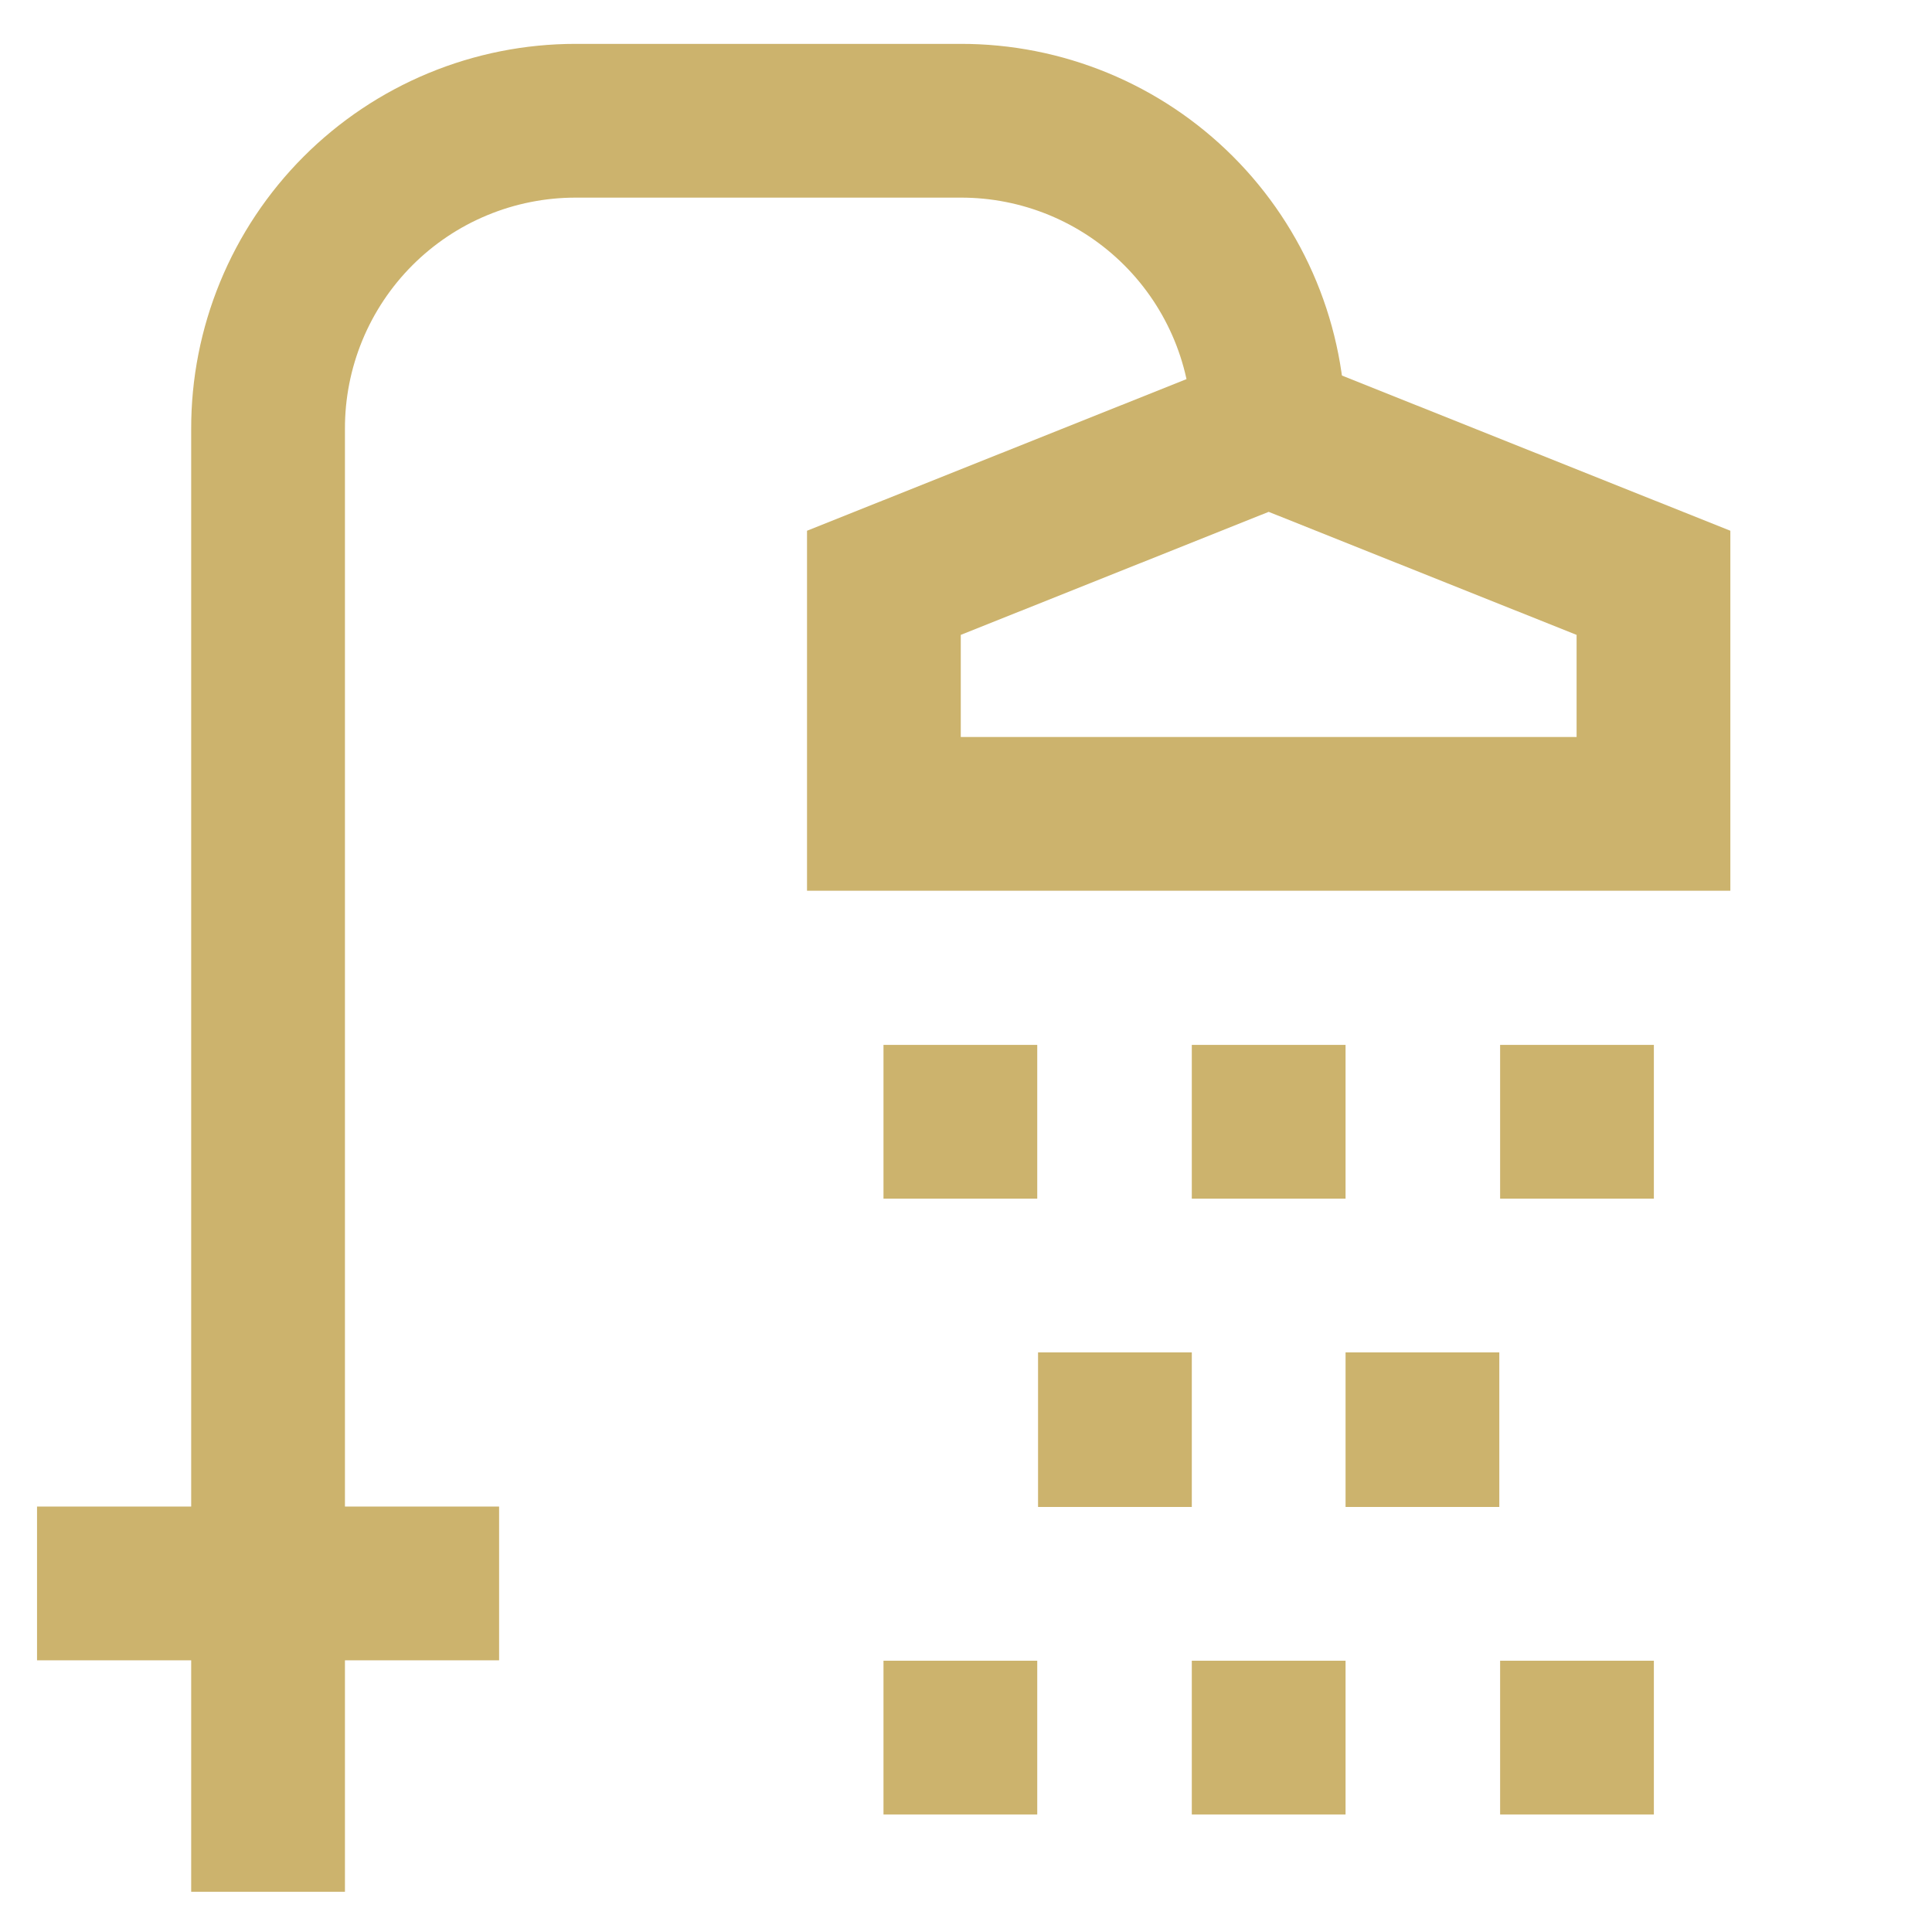 <svg width="800" height="800" viewBox="0 0 800 800" fill="none" xmlns="http://www.w3.org/2000/svg">
<path d="M111 783.333V177.667C110.956 160.917 114.217 144.323 120.597 128.836C126.976 113.349 136.349 99.272 148.177 87.413C160.005 75.553 174.057 66.144 189.528 59.724C204.998 53.304 221.584 50 238.333 50H397.667C414.444 49.956 431.065 53.228 446.575 59.628C462.084 66.029 476.175 75.431 488.039 87.295C499.902 99.158 509.305 113.25 515.705 128.759C522.105 144.268 525.377 160.889 525.333 177.667" stroke="#CCB36D" stroke-width="63.667" stroke-miterlimit="10"/>
<path d="M366 241.333L525.333 177.667L684.667 241.333V337H366V241.333Z" stroke="#CCB36D" stroke-width="63.667" stroke-miterlimit="10"/>
<path d="M397.667 432.667V496.333" stroke="#CCB36D" stroke-width="63.667" stroke-miterlimit="10"/>
<path d="M525.333 432.667V496.333" stroke="#CCB36D" stroke-width="63.667" stroke-miterlimit="10"/>
<path d="M653 432.667V496.333" stroke="#CCB36D" stroke-width="63.667" stroke-miterlimit="10"/>
<path d="M397.667 687.667V751.333" stroke="#CCB36D" stroke-width="63.667" stroke-miterlimit="10"/>
<path d="M525.333 687.667V751.333" stroke="#CCB36D" stroke-width="63.667" stroke-miterlimit="10"/>
<path d="M653 687.667V751.333" stroke="#CCB36D" stroke-width="63.667" stroke-miterlimit="10"/>
<path d="M461.667 560V624" stroke="#CCB36D" stroke-width="63.667" stroke-miterlimit="10"/>
<path d="M589 560V624" stroke="#CCB36D" stroke-width="63.667" stroke-miterlimit="10"/>
<path d="M15.334 655.667H206.667" stroke="#CCB36D" stroke-width="63.667" stroke-miterlimit="10"/>
</svg>
